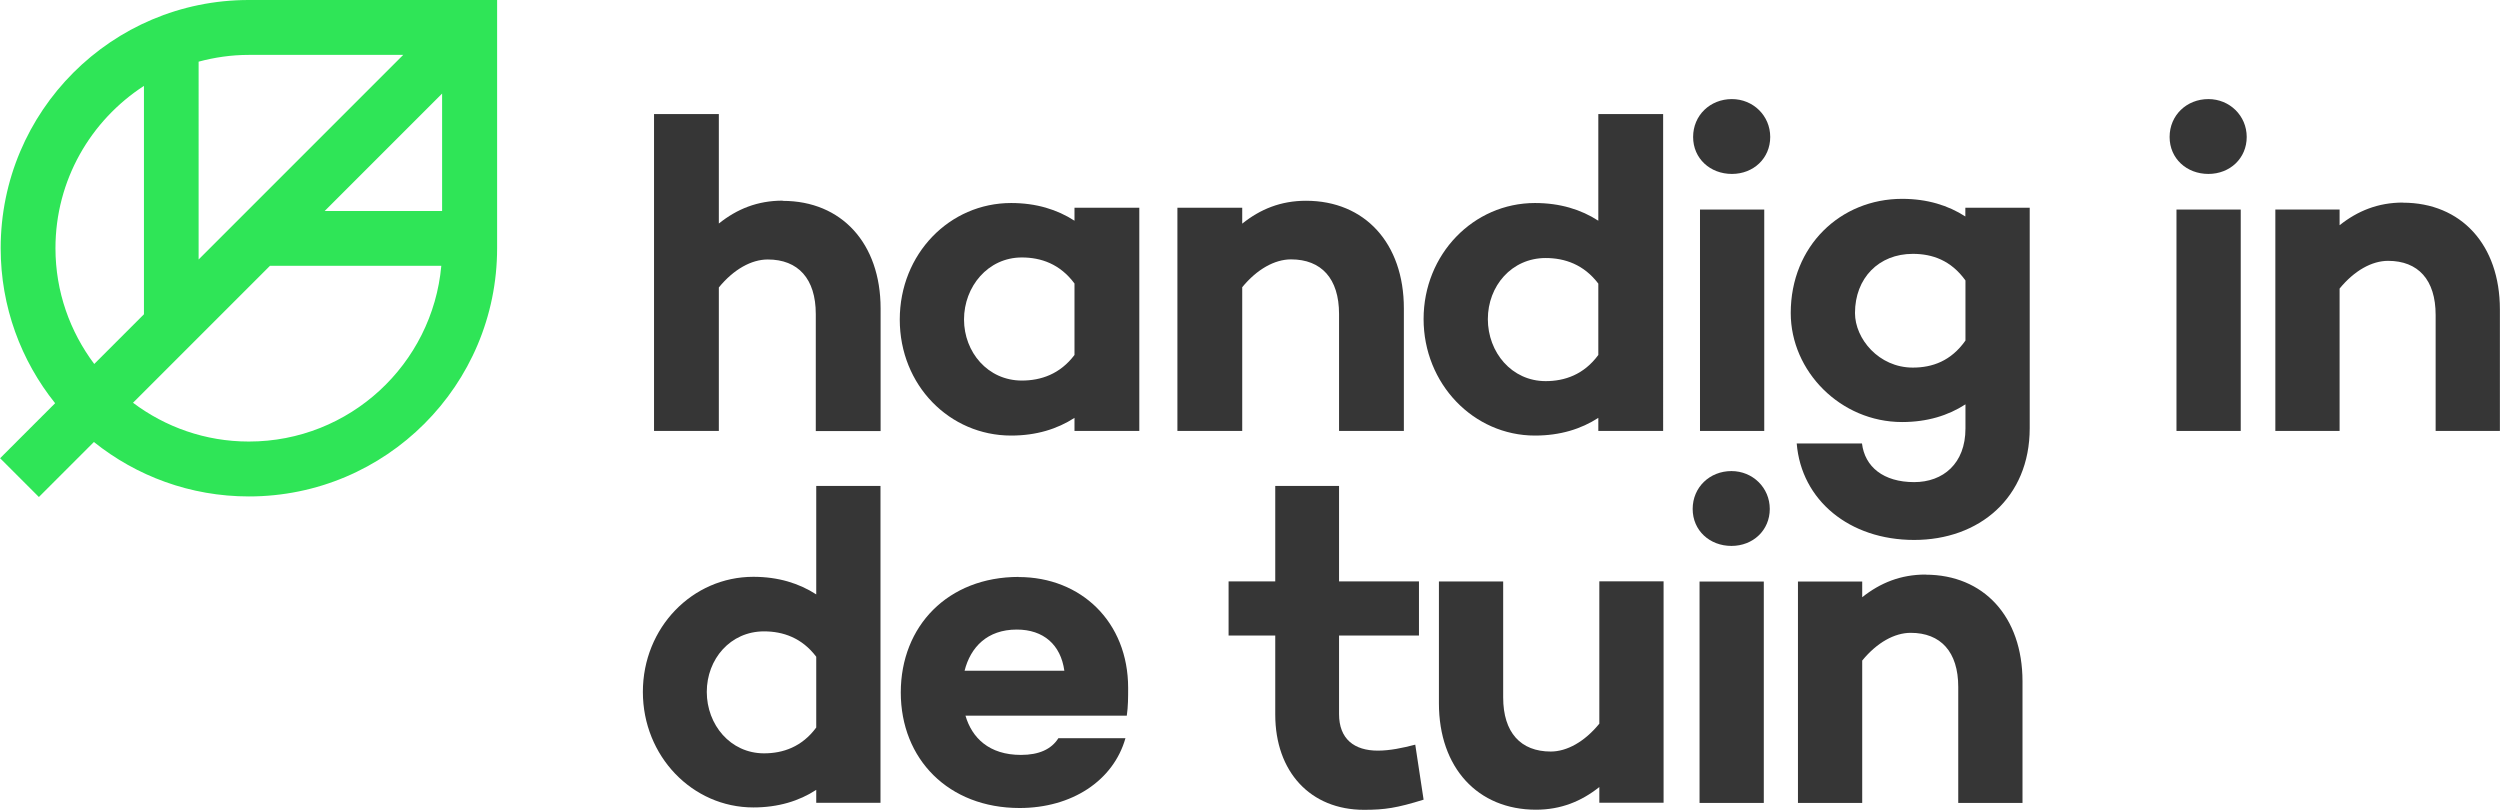 <?xml version="1.0" encoding="UTF-8"?>
<svg id="Layer_2" data-name="Layer 2" xmlns="http://www.w3.org/2000/svg" viewBox="0 0 221.78 71.84">
  <defs>
    <style>
      .cls-1 {
        fill: #363636;
      }

      .cls-2 {
        fill: #2fe557;
      }
    </style>
  </defs>
  <g id="Layer_1-2" data-name="Layer 1">
    <g>
      <path class="cls-2" d="m22.07,0C9.91,0,.06,9.86.06,22.02c0,5.2,1.81,9.98,4.83,13.75l-4.88,4.88,3.44,3.44,4.88-4.88c3.77,3.02,8.55,4.83,13.75,4.83,12.16,0,22.02-9.86,22.02-22.02V0h-22.02Zm6.73,18.72l10.42-10.42v10.42h-10.42Zm6.98-13.86l-18.16,18.16V5.47c1.42-.38,2.9-.6,4.44-.6h13.71ZM4.92,22.02c0-6.04,3.13-11.34,7.85-14.4v20.26l-4.41,4.41c-2.15-2.87-3.44-6.41-3.44-10.27Zm17.15,17.15c-3.86,0-7.41-1.29-10.27-3.44l12.15-12.15h15.2c-.79,8.74-8.13,15.59-17.07,15.59Z"/>
      <g>
        <rect class="cls-1" x="193.08" y="18.59" width="5.7" height="19.64"/>
        <path class="cls-1" d="m195.91,8.79c-1.93,0-3.44,1.44-3.44,3.36s1.52,3.28,3.44,3.28,3.4-1.39,3.4-3.28-1.52-3.36-3.4-3.36Z"/>
        <path class="cls-1" d="m153.64,8.79c-1.93,0-3.44,1.44-3.44,3.36s1.52,3.28,3.44,3.28,3.4-1.39,3.4-3.28-1.52-3.36-3.4-3.36Z"/>
        <rect class="cls-1" x="150.81" y="18.59" width="5.7" height="19.64"/>
        <path class="cls-1" d="m213.17,17.97c-2.21,0-4.02.74-5.62,2.01v-1.39h-5.7v19.64h5.7v-12.63c1.31-1.6,2.87-2.46,4.3-2.46,2.67,0,4.22,1.68,4.22,4.8v10.29h5.7v-10.78c0-5.74-3.44-9.47-8.61-9.47Z"/>
        <path class="cls-1" d="m153.6,41.79c-1.93,0-3.44,1.44-3.44,3.36s1.52,3.28,3.44,3.28,3.4-1.39,3.4-3.28-1.52-3.36-3.4-3.36Z"/>
        <rect class="cls-1" x="150.77" y="51.59" width="5.7" height="19.64"/>
        <path class="cls-1" d="m72.41,52.73c-1.52-.98-3.36-1.56-5.58-1.56-5.41,0-9.8,4.51-9.8,10.21s4.39,10.25,9.8,10.25c2.21,0,4.06-.57,5.58-1.56v1.15h5.7v-28.11h-5.7v9.62Zm0,11.81c-1.27,1.72-2.95,2.29-4.63,2.29-2.99,0-5.08-2.54-5.08-5.45s2.09-5.37,5.08-5.37c1.68,0,3.36.57,4.63,2.25v6.27Z"/>
        <path class="cls-1" d="m90.37,51.18c-6.27,0-10.46,4.35-10.46,10.25s4.22,10.25,10.54,10.25c4.63,0,8.32-2.42,9.39-6.19h-5.95c-.62.98-1.72,1.48-3.32,1.48-2.83,0-4.35-1.52-4.92-3.48h14.31c.12-.82.12-1.64.12-2.46,0-5.86-4.18-9.84-9.72-9.84Zm-4.8,8.32c.53-2.09,2.01-3.65,4.63-3.65,2.38,0,3.9,1.35,4.22,3.65h-8.86Z"/>
        <path class="cls-1" d="m122.23,66.59c-2.09,0-3.44-1.03-3.44-3.24v-6.97h7.09v-4.8h-7.09v-8.47h-5.66v8.47h-4.14v4.8h4.14v7.01c0,5.08,3.12,8.45,7.87,8.45,1.84,0,2.91-.16,5.29-.9l-.74-4.88c-1.11.29-2.25.53-3.32.53Z"/>
        <path class="cls-1" d="m141.87,64.21c-1.31,1.6-2.87,2.46-4.3,2.46-2.66,0-4.22-1.68-4.22-4.8v-10.29h-5.7v10.82c0,5.7,3.44,9.43,8.61,9.43,2.21,0,4.02-.74,5.62-2.01v1.39h5.7v-19.64h-5.7v12.63Z"/>
        <path class="cls-1" d="m170.82,50.97c-2.21,0-4.02.74-5.62,2.01v-1.39h-5.7v19.64h5.7v-12.63c1.31-1.6,2.87-2.46,4.3-2.46,2.66,0,4.22,1.68,4.22,4.8v10.29h5.7v-10.78c0-5.74-3.44-9.47-8.61-9.47Z"/>
        <path class="cls-1" d="m69.43,17.8c-2.23,0-4.05.74-5.66,2.03v-9.71h-5.75v28.11h5.75v-12.73c1.32-1.61,2.89-2.48,4.34-2.48,2.69,0,4.26,1.7,4.26,4.84v10.38h5.75v-10.87c0-5.79-3.47-9.55-8.68-9.55Z"/>
        <path class="cls-1" d="m95.32,19.58c-1.53-.99-3.39-1.57-5.62-1.57-5.46,0-9.88,4.51-9.88,10.34s4.42,10.29,9.88,10.29c2.23,0,4.09-.58,5.62-1.57v1.16h5.75v-19.8h-5.75v1.16Zm0,11.91c-1.28,1.7-2.98,2.27-4.67,2.27-3.02,0-5.13-2.52-5.13-5.42s2.11-5.5,5.13-5.5c1.7,0,3.39.58,4.67,2.31v6.33Z"/>
        <path class="cls-1" d="m110.19,25.49c1.32-1.61,2.89-2.48,4.34-2.48,2.69,0,4.26,1.7,4.26,4.84v10.38h5.75v-10.87c0-5.79-3.47-9.55-8.68-9.55-2.23,0-4.05.74-5.66,2.03v-1.41h-5.75v19.8h5.75v-12.73Z"/>
        <path class="cls-1" d="m136.17,38.64c2.23,0,4.09-.58,5.62-1.57v1.16h5.75V10.12h-5.75v9.46c-1.53-.99-3.39-1.57-5.62-1.57-5.46,0-9.88,4.55-9.88,10.29s4.42,10.34,9.88,10.34Zm.95-15.75c1.7,0,3.39.58,4.67,2.27v6.33c-1.28,1.74-2.98,2.32-4.67,2.32-3.02,0-5.13-2.56-5.13-5.5s2.11-5.42,5.13-5.42Z"/>
        <path class="cls-1" d="m174.36,19.21c-1.53-.99-3.39-1.57-5.62-1.57-5.46,0-9.88,4.17-9.88,10.13,0,5.17,4.42,9.67,9.88,9.67,2.23,0,4.09-.58,5.62-1.57v2.15c0,3.1-1.98,4.75-4.55,4.75-2.73,0-4.38-1.36-4.63-3.43h-5.79c.41,5.04,4.67,8.56,10.42,8.56s10.25-3.72,10.25-9.92v-19.55h-5.71v.79Zm0,11c-1.28,1.82-2.94,2.4-4.67,2.4-3.02,0-5.13-2.56-5.13-4.84,0-3.1,2.11-5.25,5.13-5.25,1.74,0,3.39.58,4.67,2.36v5.33Z"/>
      </g>
    </g>
  </g>
</svg>